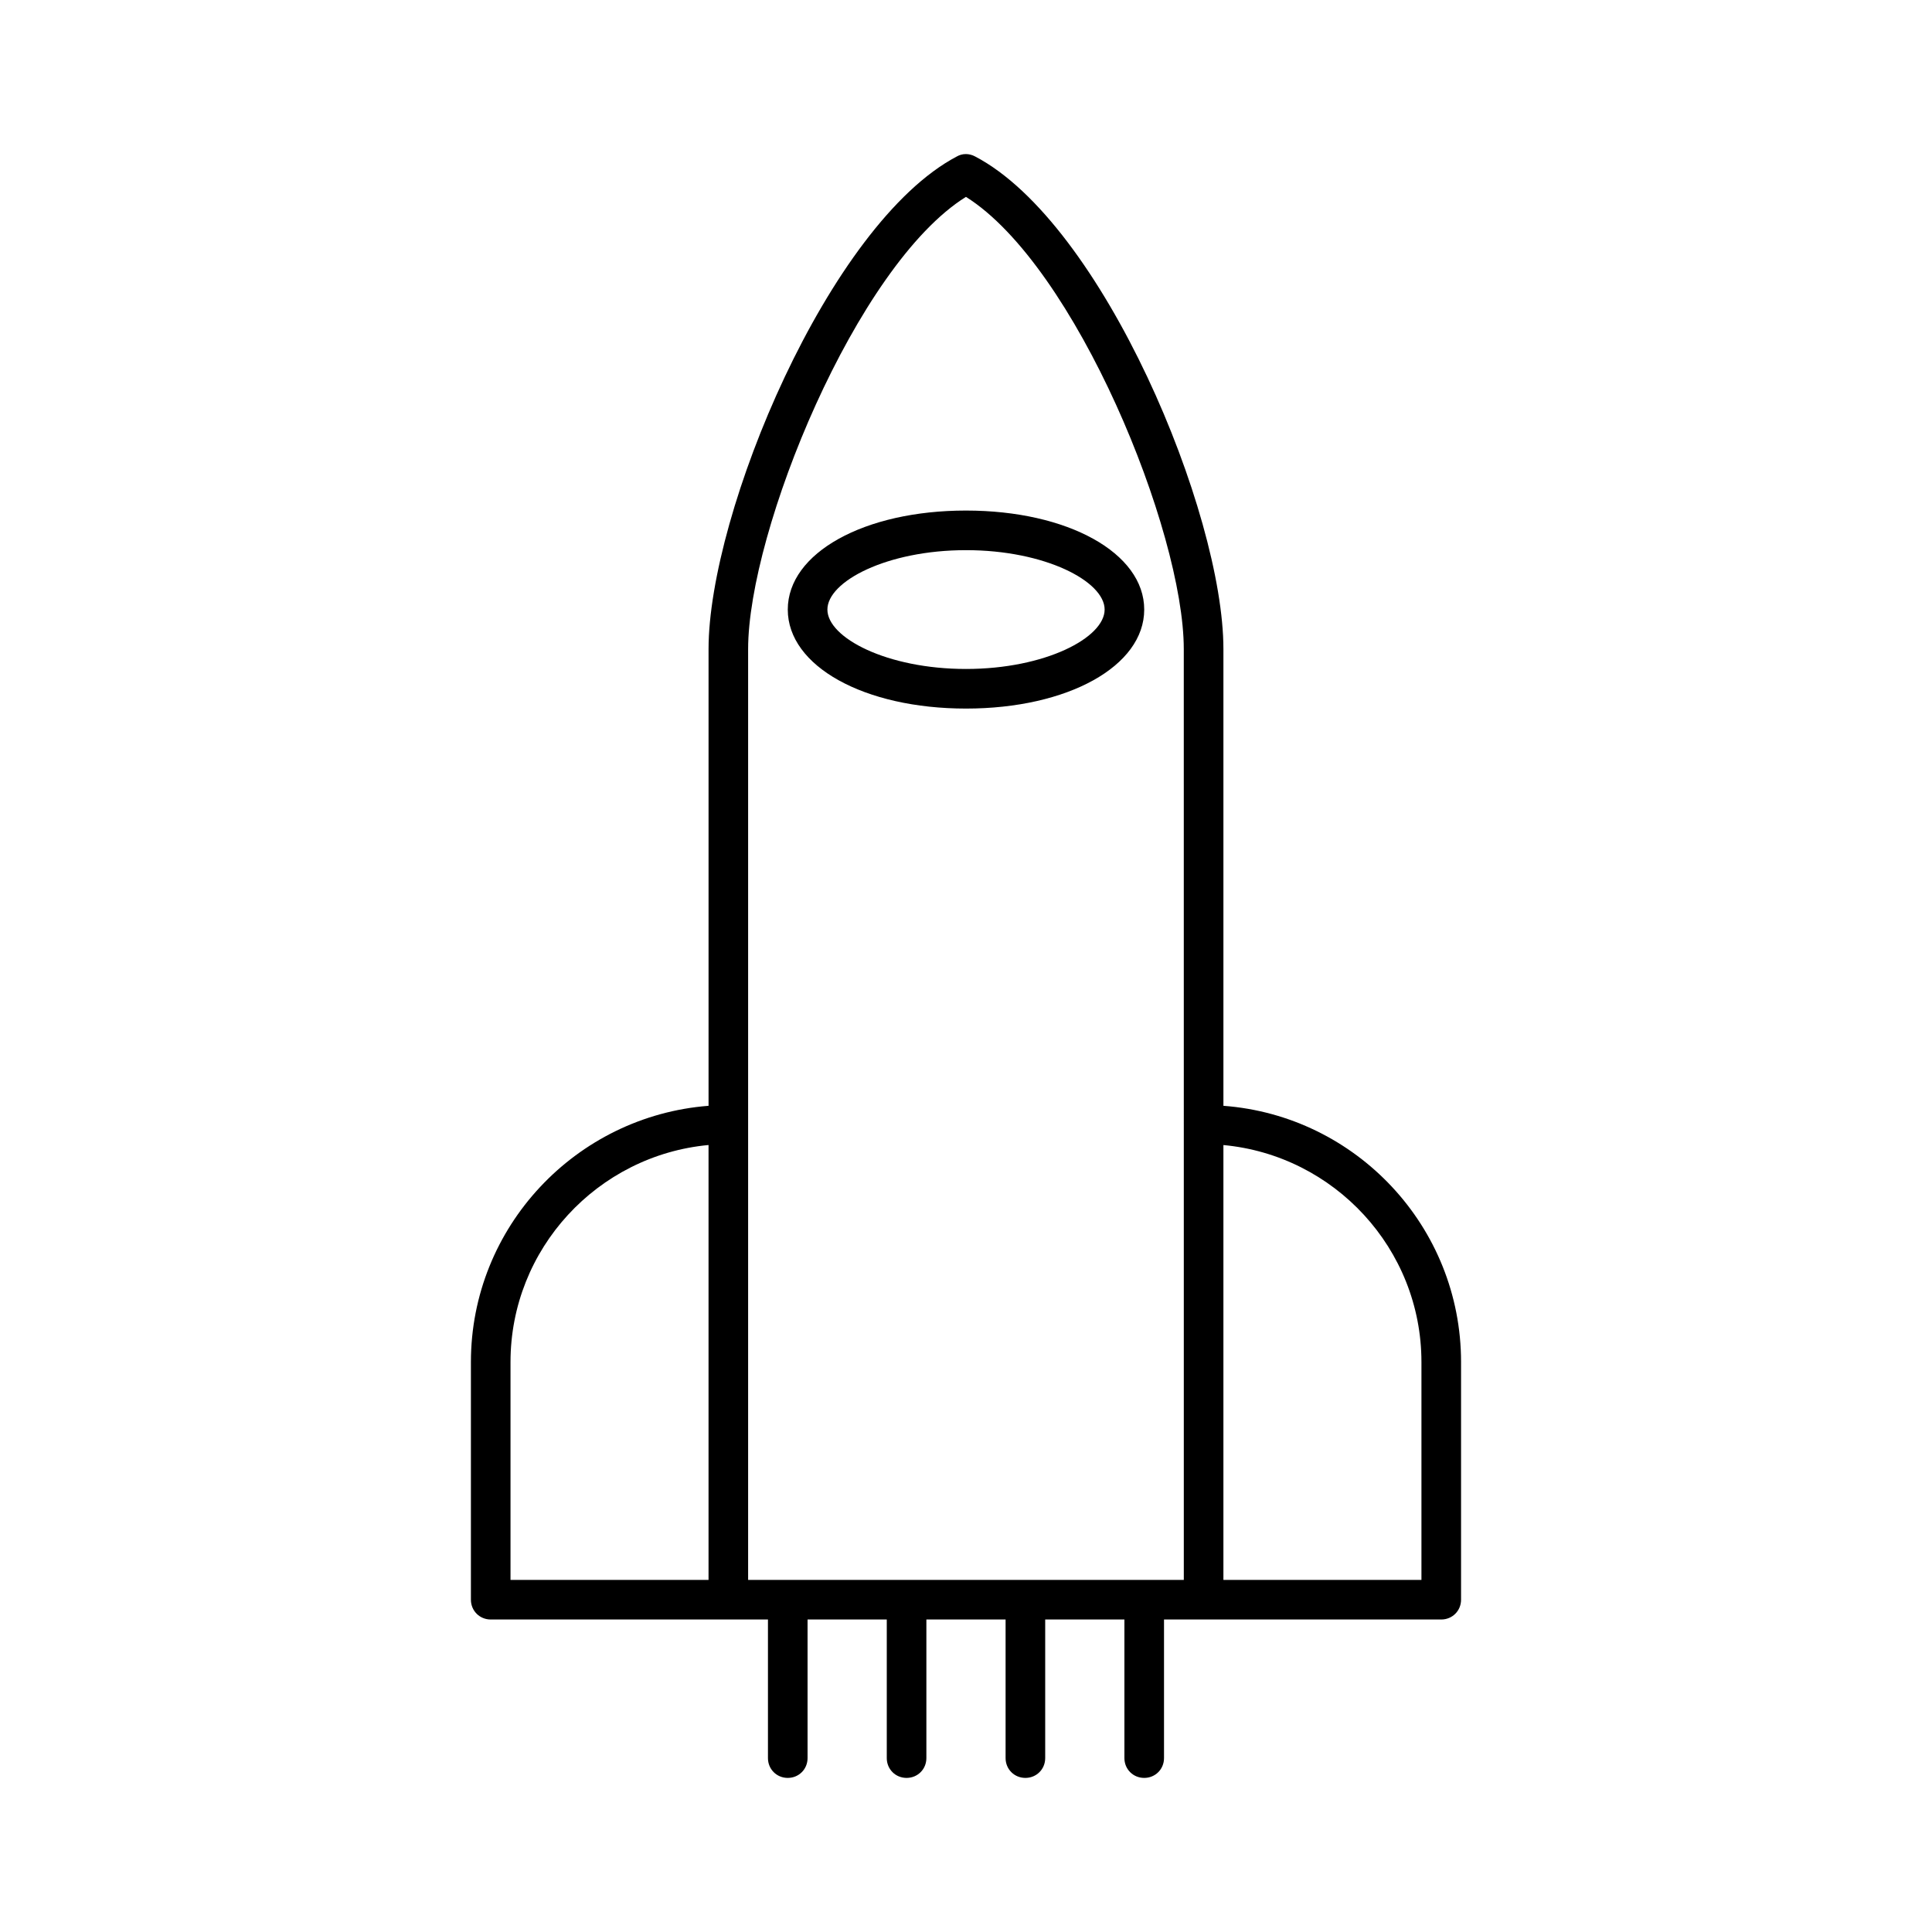 <?xml version="1.0" encoding="UTF-8"?>
<!-- Uploaded to: SVG Repo, www.svgrepo.com, Generator: SVG Repo Mixer Tools -->
<svg fill="#000000" width="800px" height="800px" version="1.1" viewBox="144 144 512 512" xmlns="http://www.w3.org/2000/svg">
 <g>
  <path d="m402.41 185.46c-1.574-0.84-3.359-0.84-4.828 0-33.902 17.844-65.809 94.465-65.809 130.57v121.02c-35.16 2.731-62.977 32.117-62.977 67.91v62.977c0 2.938 2.309 5.246 5.246 5.246h73.473v36.734c0 2.938 2.309 5.246 5.246 5.246 2.941 0.004 5.25-2.305 5.25-5.246v-36.734h20.992v36.734c0 2.938 2.309 5.246 5.246 5.246 2.938 0.004 5.25-2.305 5.25-5.246v-36.734h20.992v36.734c0 2.938 2.309 5.246 5.246 5.246 2.938 0.004 5.25-2.305 5.25-5.246v-36.734h20.992v36.734c0 2.938 2.309 5.246 5.246 5.246 2.938 0.004 5.25-2.305 5.25-5.246v-36.734h73.473c2.938 0 5.246-2.309 5.246-5.246v-62.977c0-35.895-27.816-65.285-62.977-67.91v-121.02c0-36.105-31.906-112.83-65.809-130.57zm-70.641 377.23h-52.48v-57.73c0-30.02 23.09-54.789 52.48-57.52zm125.95-120.7v120.7h-115.46v-246.66c0-31.277 28.652-101.71 57.727-119.86 29.074 18.262 57.727 88.586 57.727 119.86zm62.977 62.973v57.727h-52.48v-115.24c29.391 2.727 52.48 27.5 52.48 57.516z"/>
  <path d="m352.77 305.54c0 15.008 20.258 26.238 47.23 26.238 26.977 0 47.23-11.23 47.23-26.238 0-15.008-20.258-26.238-47.23-26.238-26.973-0.004-47.23 11.227-47.23 26.238zm83.969 0c0 7.453-15.742 15.742-36.734 15.742s-36.734-8.293-36.734-15.742c0-7.453 15.742-15.742 36.734-15.742 20.992-0.004 36.734 8.289 36.734 15.742z"/>
 </g>
</svg>